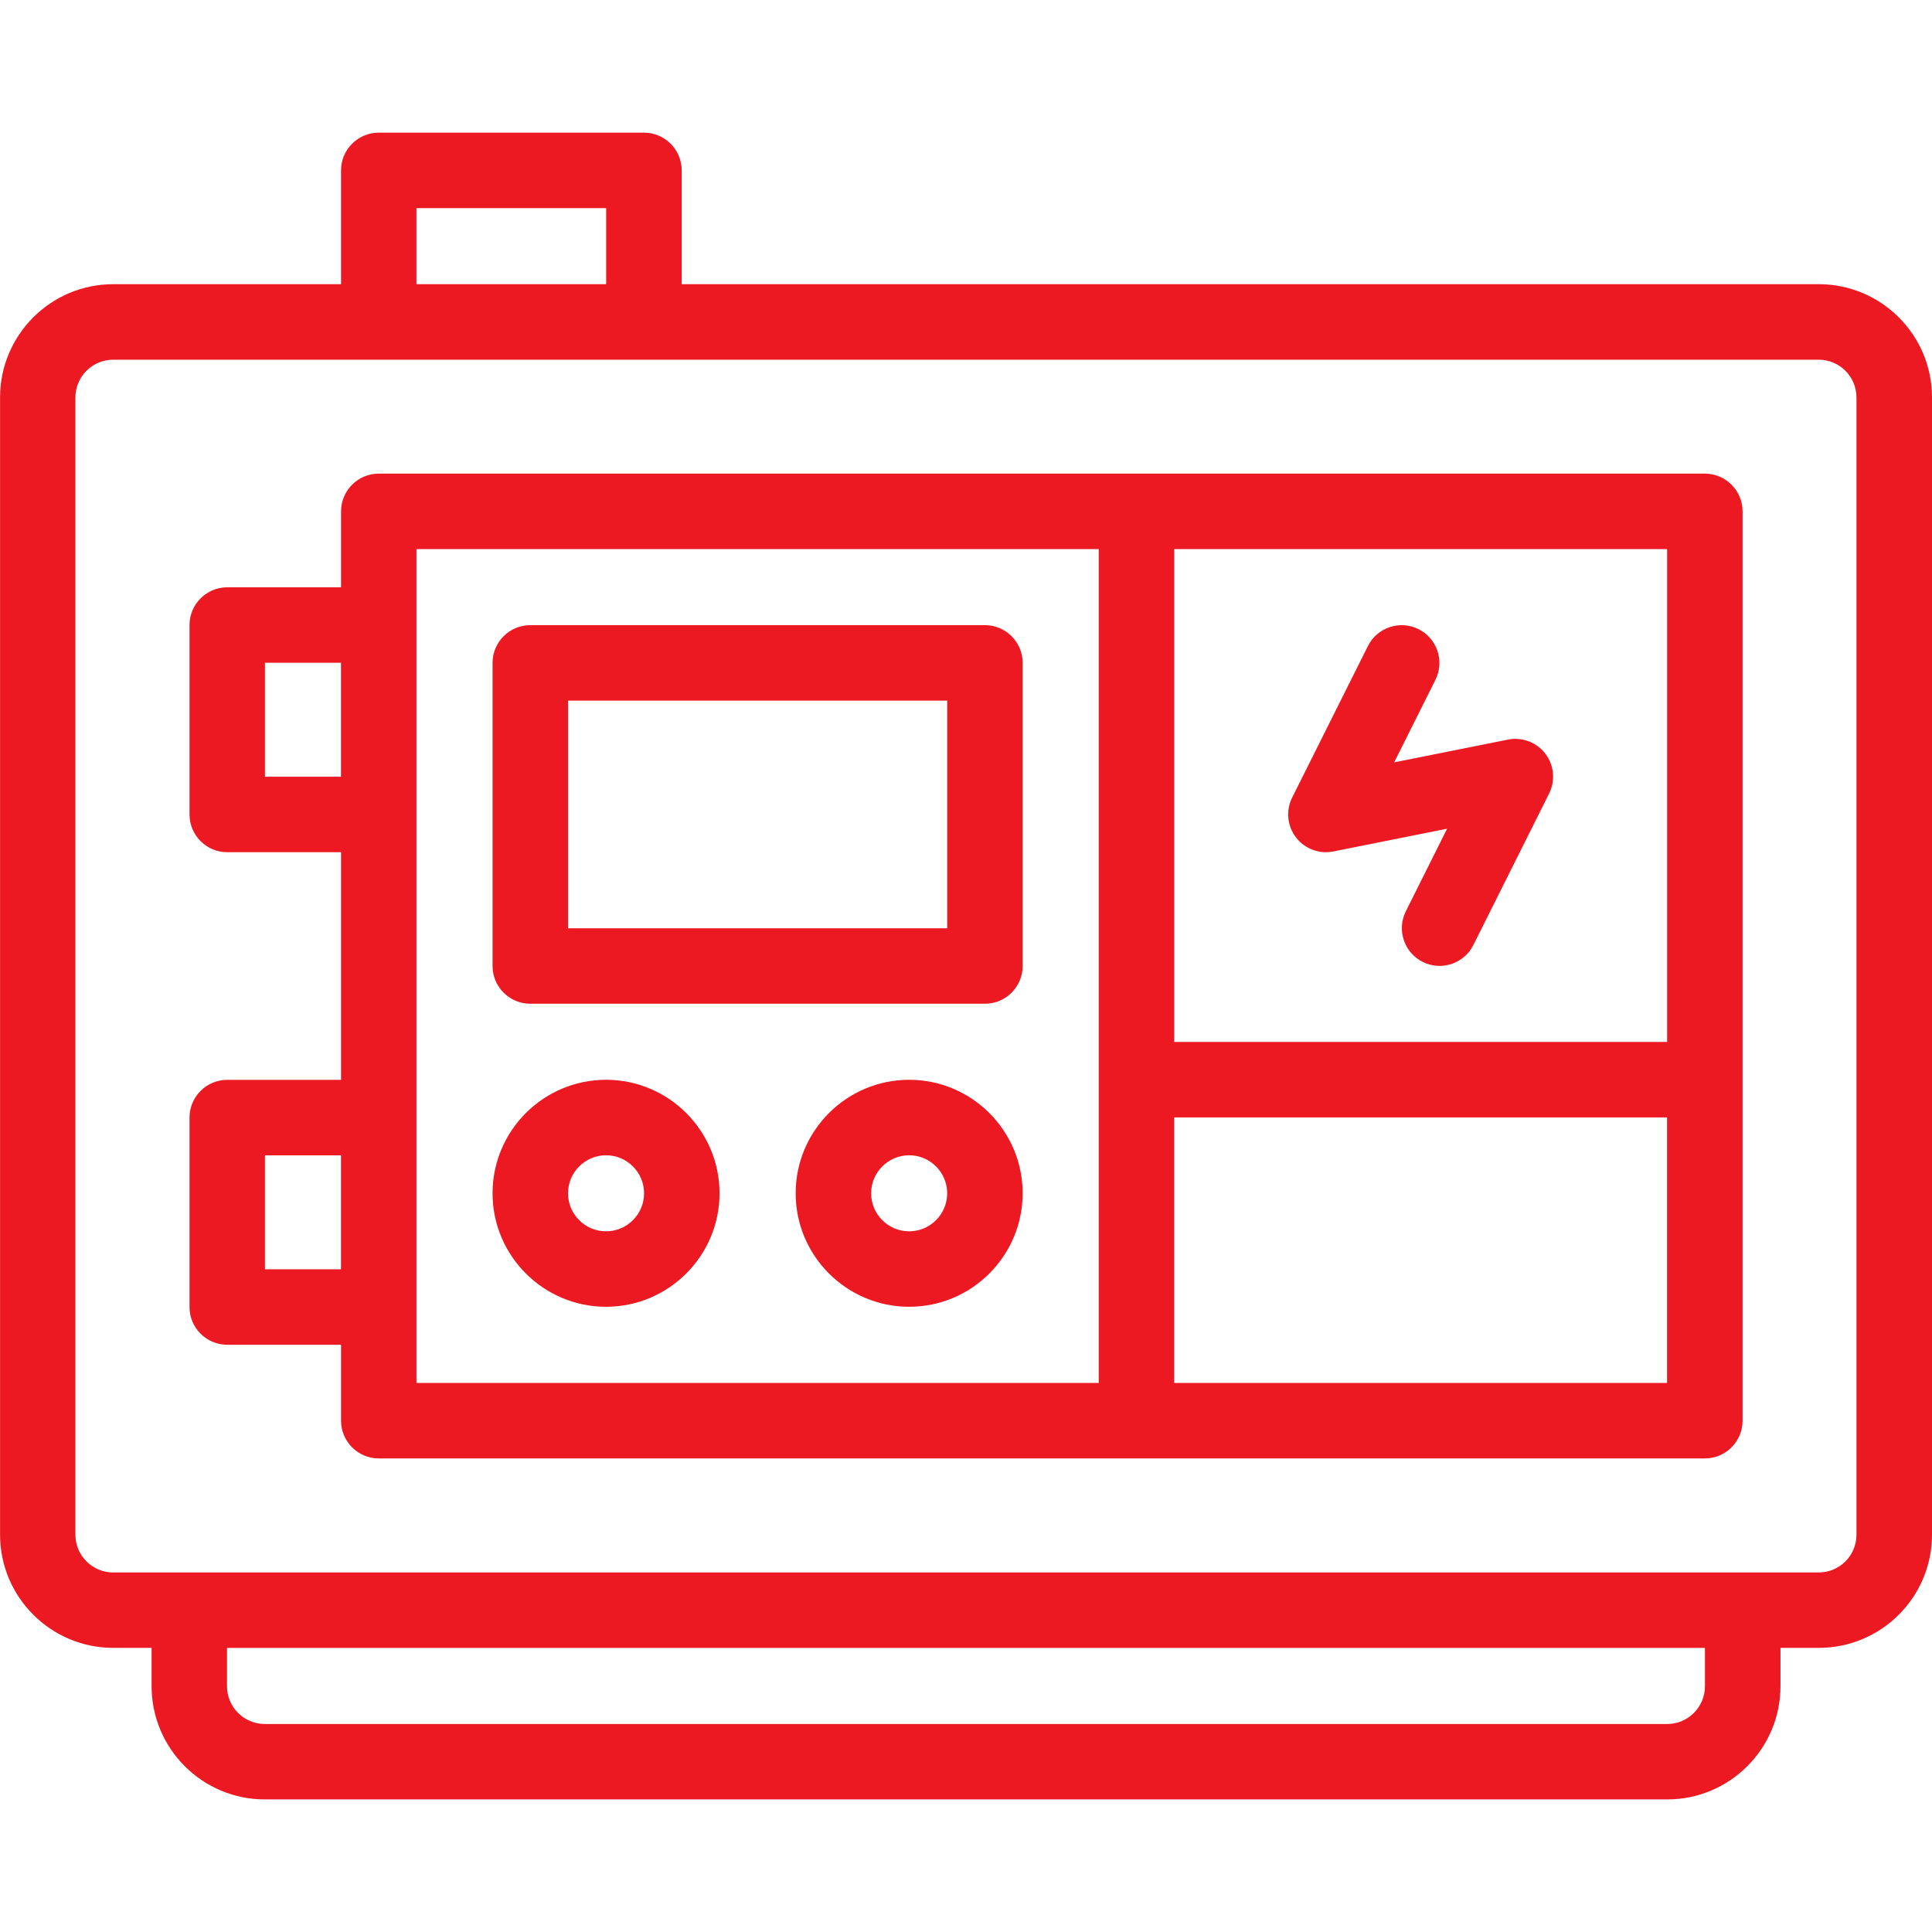 <?xml version="1.0" encoding="UTF-8"?>
<svg width="128pt" height="128pt" version="1.1" viewBox="0 0 128 128" xmlns="http://www.w3.org/2000/svg">
 <g fill="#ec1922">
  <path d="m112.95 31.379h-87.855c-1.379 0-2.5 1.121-2.5 2.5v5.031h-7.539c-1.379 0-2.5 1.121-2.5 2.5v12.551c0 1.379 1.121 2.5 2.5 2.5h7.539v15.082h-7.539c-1.379 0-2.5 1.121-2.5 2.5v12.551c0 1.379 1.121 2.5 2.5 2.5h7.539v5.031c0 1.379 1.121 2.5 2.5 2.5h87.855c1.379 0 2.5-1.121 2.5-2.5v-60.246c0-1.379-1.121-2.5-2.5-2.5zm-2.5 37.652h-32.652v-32.652h32.652zm-92.898-17.57v-7.551h5.039v7.551zm0 32.633v-7.551h5.039v7.551zm10.039-47.715h45.203v55.246h-45.203v-55.246zm50.203 55.246v-17.594h32.652v17.594z"/>
  <path d="m85.859 55.477c0.578 0.758 1.543 1.121 2.477 0.934l7.539-1.508-2.734 5.469c-0.617 1.234-0.117 2.738 1.117 3.356 1.238 0.621 2.738 0.113 3.356-1.117l5.019-10.039c0.426-0.855 0.332-1.875-0.25-2.637-0.578-0.758-1.543-1.121-2.477-0.934l-7.539 1.508 2.734-5.469c0.617-1.234 0.117-2.738-1.117-3.356-1.234-0.617-2.738-0.117-3.356 1.117l-5.019 10.039c-0.426 0.855-0.332 1.875 0.25 2.637z"/>
  <path d="m65.254 41.418h-30.121c-1.379 0-2.5 1.121-2.5 2.5v20.082c0 1.379 1.121 2.5 2.5 2.5h30.121c1.379 0 2.5-1.121 2.5-2.5v-20.082c0-1.379-1.121-2.5-2.5-2.5zm-2.5 20.082h-25.121v-15.082h25.121z"/>
  <path d="m40.152 71.539c-4.148 0-7.519 3.375-7.519 7.519 0 4.148 3.375 7.519 7.519 7.519 4.148 0 7.519-3.375 7.519-7.519 0-4.148-3.375-7.519-7.519-7.519zm0 10.039c-1.391 0-2.519-1.129-2.519-2.519s1.129-2.519 2.519-2.519 2.519 1.129 2.519 2.519-1.129 2.519-2.519 2.519z"/>
  <path d="m60.234 71.539c-4.148 0-7.519 3.375-7.519 7.519 0 4.148 3.375 7.519 7.519 7.519 4.148 0 7.519-3.375 7.519-7.519 0-4.148-3.375-7.519-7.519-7.519zm0 10.039c-1.391 0-2.519-1.129-2.519-2.519s1.129-2.519 2.519-2.519 2.519 1.129 2.519 2.519-1.129 2.519-2.519 2.519z"/>
  <path d="m120.5 18.828h-75.336v-7.539c0-1.379-1.121-2.5-2.5-2.5h-17.57c-1.379 0-2.5 1.121-2.5 2.5v7.539h-15.09c-4.137 0-7.5 3.363-7.5 7.5v75.348c0 4.137 3.363 7.5 7.5 7.5h2.539v2.539c0 4.137 3.363 7.5 7.5 7.5h92.918c4.137 0 7.5-3.363 7.5-7.5v-2.539h2.539c4.137 0 7.5-3.363 7.5-7.5v-75.348c0-4.137-3.363-7.5-7.5-7.5zm-92.91-5.039h12.57v5.039h-12.57zm85.367 97.93c0 1.379-1.121 2.5-2.5 2.5h-92.918c-1.379 0-2.5-1.121-2.5-2.5v-2.539h97.918zm10.039-10.039c0 1.379-1.121 2.5-2.5 2.5h-113c-1.379 0-2.5-1.121-2.5-2.5v-75.348c0-1.379 1.121-2.5 2.5-2.5h113c1.379 0 2.5 1.121 2.5 2.5z"/>
 </g>
</svg>
